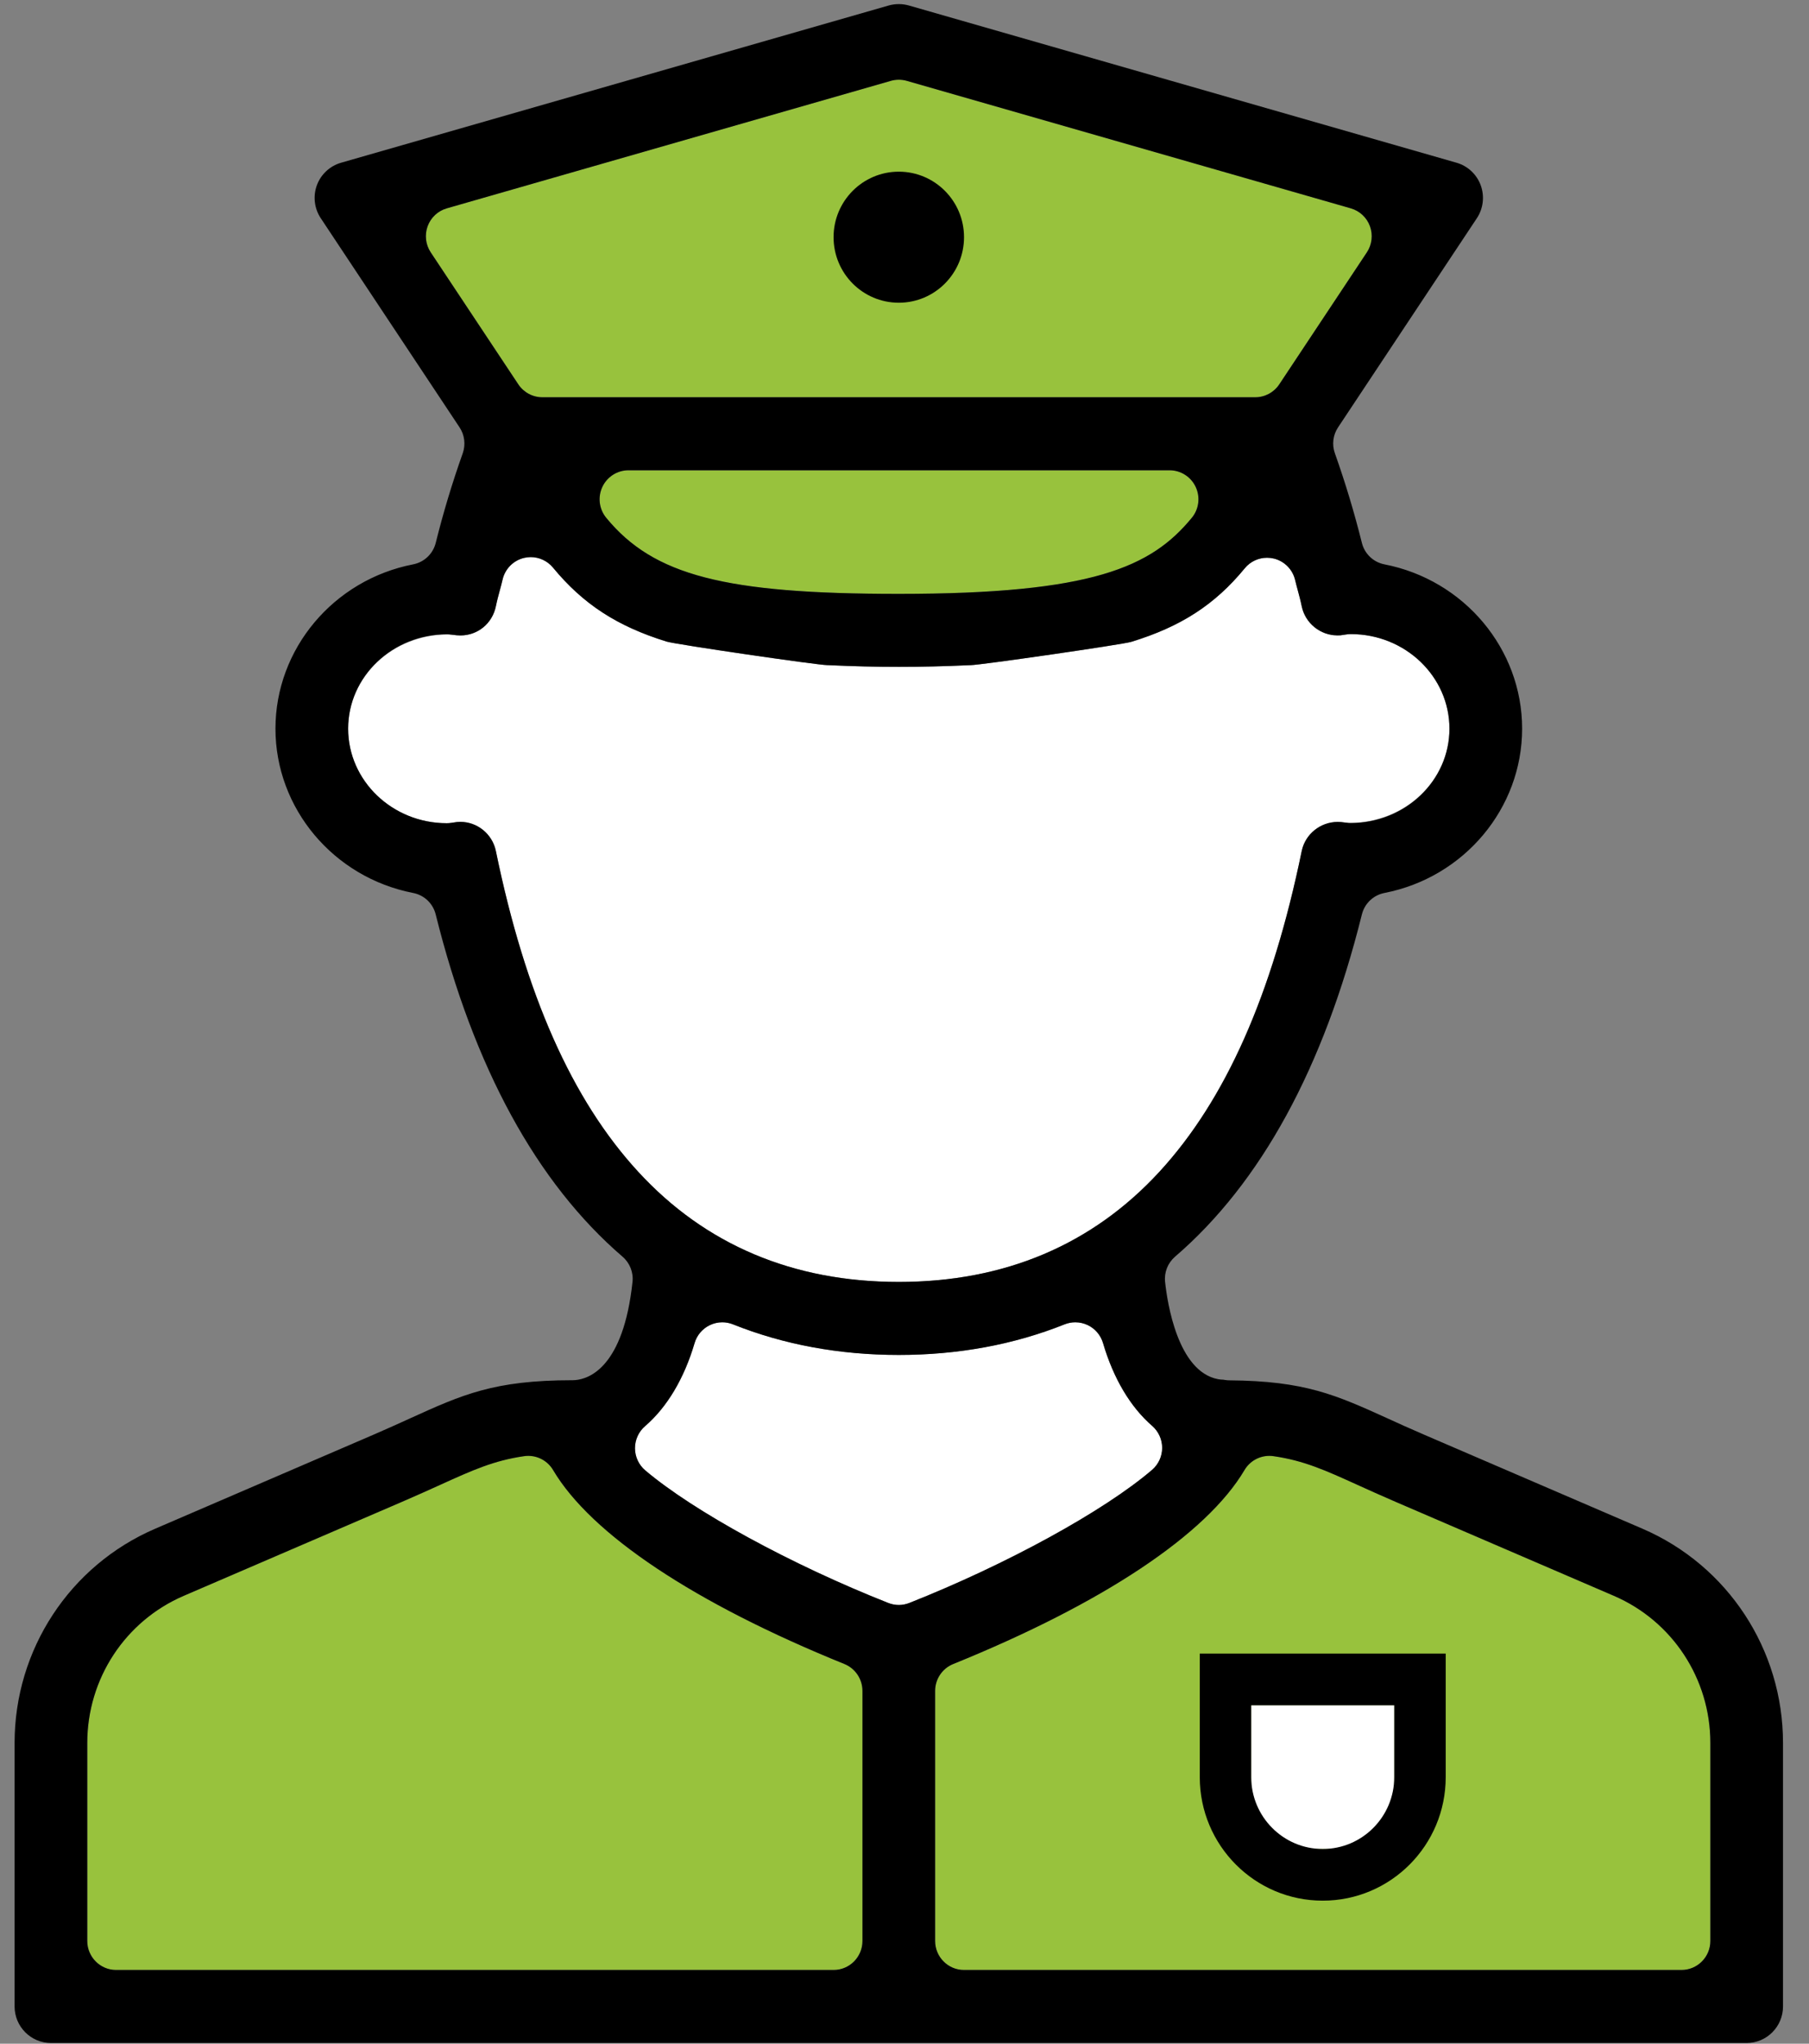 <?xml version="1.0" encoding="UTF-8" standalone="no"?>
<svg width="62px" height="70px" viewBox="0 0 62 70" version="1.1" xmlns="http://www.w3.org/2000/svg" xmlns:xlink="http://www.w3.org/1999/xlink">
    <rect x="0" y="0" width="62" height="70" fill="#808080" stroke="none"/>
    <!-- Generator: sketchtool 39.1 (31720) - http://www.bohemiancoding.com/sketch -->
    <title>ico/fines</title>
    <desc>Created with sketchtool.</desc>
    <defs></defs>
    <g id="Styleguide" stroke="none" stroke-width="1" fill="none" fill-rule="evenodd">
        <g id="-MBA-STYLEGUIDE" transform="translate(-534, -4124)">
            <g id="Icons-" transform="translate(192, 3841)">
                <g id="Assets" transform="translate(0, 169)">
                    <g id="ico/fines" transform="translate(342.5, 114)">
                        <path d="M17.265,13.165 C17.449,13.441 17.758,13.607 18.089,13.607 L42.52,13.607 C42.851,13.607 43.16,13.441 43.344,13.165 L46.347,8.643 C46.522,8.379 46.561,8.046 46.452,7.748 C46.343,7.45 46.099,7.223 45.795,7.136 L30.577,2.769 C30.488,2.744 30.396,2.731 30.305,2.731 C30.213,2.731 30.121,2.744 30.033,2.769 L14.814,7.136 C14.51,7.223 14.266,7.45 14.157,7.748 C14.048,8.046 14.087,8.379 14.262,8.643 L17.265,13.165 L17.265,13.165 Z" id="Fill-1" fill="#98C23D"></path>
                        <path d="M39.584,16.108 L21.04,16.108 C20.657,16.108 20.308,16.33 20.144,16.678 C19.981,17.027 20.033,17.438 20.277,17.735 C21.898,19.708 24.335,20.341 30.305,20.341 C36.945,20.341 38.957,19.425 40.347,17.735 C40.592,17.439 40.643,17.027 40.48,16.679 C40.317,16.33 39.968,16.108 39.584,16.108" id="Fill-3" fill="#98C23D"></path>
                        <path d="M15.277,28.15 C15.864,28.15 16.376,28.57 16.495,29.149 C17.508,34.073 19.102,37.665 21.368,40.129 C23.673,42.636 26.68,43.908 30.305,43.908 C33.93,43.908 36.936,42.637 39.242,40.129 C41.507,37.665 43.101,34.073 44.114,29.149 C44.233,28.572 44.752,28.152 45.348,28.152 C45.386,28.152 45.425,28.154 45.464,28.157 C45.634,28.178 45.703,28.186 45.723,28.187 C47.661,28.19 49.177,26.74 49.177,24.958 C49.177,23.172 47.661,21.719 45.798,21.719 C45.751,21.719 45.704,21.723 45.658,21.729 L45.438,21.761 C44.747,21.765 44.234,21.345 44.114,20.767 C44.072,20.563 44.024,20.387 43.978,20.216 C43.947,20.105 43.917,19.993 43.89,19.875 C43.805,19.506 43.519,19.217 43.153,19.131 C43.077,19.113 43.001,19.104 42.925,19.104 C42.634,19.104 42.352,19.233 42.162,19.465 C41.138,20.71 39.974,21.464 38.27,21.985 C37.961,22.079 33.079,22.783 32.763,22.783 C31.852,22.823 31.085,22.841 30.305,22.841 C29.526,22.841 28.759,22.823 27.891,22.783 C27.529,22.782 22.658,22.072 22.349,21.976 C20.652,21.452 19.486,20.694 18.452,19.441 C18.261,19.211 17.98,19.082 17.69,19.082 C17.614,19.082 17.537,19.091 17.462,19.109 C17.095,19.196 16.81,19.484 16.725,19.852 C16.697,19.973 16.666,20.087 16.635,20.202 C16.587,20.377 16.538,20.558 16.495,20.767 C16.374,21.355 15.875,21.765 15.281,21.765 C15.238,21.765 15.196,21.763 15.153,21.759 C14.975,21.738 14.906,21.73 14.887,21.729 C12.948,21.726 11.432,23.176 11.432,24.958 C11.432,26.744 12.948,28.196 14.811,28.196 C14.868,28.196 14.925,28.191 14.981,28.182 C15.003,28.178 15.111,28.162 15.157,28.156 C15.204,28.152 15.244,28.15 15.277,28.15 Z" id="Fill-5" fill="#FFFFFF"></path>
                        <path d="M30.305,54.973 C30.428,54.973 30.551,54.949 30.667,54.903 C33.993,53.588 37.334,51.758 38.982,50.348 C39.202,50.16 39.33,49.884 39.331,49.594 C39.331,49.304 39.206,49.028 38.987,48.838 C38.242,48.193 37.66,47.213 37.304,46.003 C37.225,45.735 37.037,45.512 36.787,45.39 C36.651,45.324 36.502,45.291 36.354,45.291 C36.23,45.291 36.106,45.314 35.988,45.361 C34.251,46.056 32.339,46.409 30.305,46.409 C28.27,46.409 26.358,46.056 24.621,45.361 C24.504,45.314 24.379,45.291 24.255,45.291 C24.107,45.291 23.959,45.324 23.823,45.391 C23.572,45.513 23.384,45.735 23.305,46.003 C22.948,47.218 22.361,48.201 21.61,48.847 C21.389,49.037 21.262,49.314 21.263,49.606 C21.264,49.898 21.393,50.175 21.615,50.363 C23.275,51.767 26.621,53.592 29.942,54.904 C30.059,54.95 30.182,54.973 30.305,54.973" id="Fill-7" fill="#FFFFFF"></path>
                        <path d="M54.808,54.658 L47.333,51.441 C46.828,51.223 46.39,51.025 46.028,50.861 C44.919,50.358 44.187,50.026 43.145,49.876 C43.098,49.869 43.05,49.866 43.004,49.866 C42.658,49.866 42.333,50.048 42.153,50.352 C40.848,52.557 37.302,54.917 32.169,56.996 C31.795,57.147 31.55,57.512 31.55,57.918 L31.55,66.481 C31.55,67.03 31.993,67.475 32.54,67.475 L57.128,67.475 C57.675,67.475 58.119,67.03 58.119,66.481 L58.119,59.699 C58.119,57.501 56.819,55.522 54.808,54.658" id="Fill-9" fill="#98C23D"></path>
                        <path d="M29.059,66.481 L29.059,57.917 C29.059,57.512 28.814,57.147 28.44,56.996 C23.307,54.917 19.762,52.557 18.456,50.352 C18.276,50.048 17.951,49.866 17.605,49.866 C17.559,49.866 17.512,49.869 17.465,49.876 C16.423,50.026 15.69,50.358 14.582,50.861 C14.216,51.027 13.776,51.225 13.276,51.44 L5.801,54.658 C3.79,55.522 2.491,57.501 2.491,59.699 L2.491,66.481 C2.491,67.03 2.934,67.475 3.481,67.475 L28.069,67.475 C28.616,67.475 29.059,67.03 29.059,66.481" id="Fill-11" fill="#98C23D"></path>
                        <path d="M16.495,29.149 C16.376,28.57 15.863,28.15 15.277,28.15 C15.244,28.15 15.204,28.152 15.157,28.156 C15.111,28.162 15.003,28.178 14.981,28.182 C14.925,28.191 14.868,28.196 14.811,28.196 C12.948,28.196 11.432,26.744 11.432,24.958 C11.432,23.176 12.948,21.726 14.811,21.726 C14.836,21.726 14.862,21.727 14.887,21.729 C14.906,21.73 14.975,21.738 15.045,21.746 C15.082,21.751 15.149,21.759 15.153,21.759 C15.196,21.763 15.238,21.765 15.281,21.765 C15.875,21.765 16.374,21.355 16.495,20.767 C16.538,20.558 16.587,20.377 16.635,20.202 C16.666,20.087 16.697,19.973 16.725,19.852 C16.81,19.484 17.095,19.196 17.461,19.109 C17.537,19.091 17.614,19.082 17.689,19.082 C17.98,19.082 18.261,19.211 18.452,19.441 C19.486,20.694 20.652,21.452 22.349,21.976 C22.658,22.072 27.529,22.782 27.845,22.782 C27.86,22.782 27.876,22.782 27.891,22.783 C28.759,22.823 29.526,22.842 30.305,22.842 C31.085,22.842 31.852,22.823 32.719,22.784 C32.733,22.783 32.748,22.783 32.764,22.783 C33.08,22.783 37.961,22.079 38.27,21.985 C39.974,21.464 41.138,20.711 42.162,19.465 C42.352,19.233 42.633,19.104 42.925,19.104 C43.001,19.104 43.077,19.113 43.153,19.13 C43.519,19.217 43.805,19.506 43.89,19.875 C43.917,19.993 43.948,20.105 43.978,20.216 C44.024,20.387 44.072,20.563 44.114,20.767 C44.234,21.345 44.747,21.765 45.334,21.765 C45.369,21.765 45.404,21.764 45.438,21.761 L45.658,21.729 C45.704,21.723 45.751,21.719 45.798,21.719 C47.661,21.719 49.177,23.172 49.177,24.958 C49.177,26.74 47.661,28.19 45.798,28.19 C45.773,28.19 45.748,28.189 45.723,28.187 C45.703,28.186 45.634,28.178 45.563,28.169 C45.526,28.165 45.466,28.158 45.464,28.157 C45.425,28.154 45.386,28.152 45.348,28.152 C44.752,28.152 44.233,28.572 44.114,29.149 C43.101,34.073 41.507,37.665 39.242,40.129 C36.936,42.637 33.93,43.908 30.305,43.908 C26.68,43.908 23.673,42.637 21.368,40.129 C19.102,37.665 17.508,34.073 16.495,29.149 L16.495,29.149 Z M40.347,17.735 C38.957,19.425 36.945,20.341 30.305,20.341 C24.335,20.341 21.898,19.708 20.277,17.735 C20.033,17.438 19.981,17.027 20.145,16.678 C20.308,16.33 20.657,16.108 21.04,16.108 L39.584,16.108 C39.968,16.108 40.317,16.33 40.48,16.679 C40.643,17.027 40.592,17.439 40.347,17.735 L40.347,17.735 Z M14.262,8.643 C14.087,8.379 14.048,8.046 14.157,7.748 C14.266,7.45 14.51,7.223 14.814,7.136 L30.033,2.769 C30.122,2.744 30.213,2.731 30.305,2.731 C30.396,2.731 30.488,2.744 30.577,2.769 L45.795,7.136 C46.099,7.223 46.343,7.45 46.452,7.748 C46.561,8.046 46.522,8.379 46.347,8.643 L43.344,13.165 C43.16,13.441 42.851,13.607 42.52,13.607 L18.089,13.607 C17.758,13.607 17.449,13.441 17.265,13.165 L14.262,8.643 Z M58.119,66.481 C58.119,67.03 57.675,67.475 57.128,67.475 L32.54,67.475 C31.993,67.475 31.55,67.03 31.55,66.481 L31.55,57.918 C31.55,57.512 31.795,57.147 32.169,56.996 C37.302,54.917 40.848,52.557 42.153,50.352 C42.333,50.048 42.658,49.866 43.004,49.866 C43.051,49.866 43.098,49.869 43.145,49.876 C44.187,50.026 44.919,50.358 46.028,50.861 C46.39,51.026 46.828,51.223 47.333,51.441 L54.808,54.658 C56.819,55.522 58.119,57.501 58.119,59.699 L58.119,66.481 Z M38.982,50.348 C37.334,51.758 33.993,53.588 30.667,54.903 C30.551,54.949 30.428,54.973 30.305,54.973 C30.182,54.973 30.059,54.949 29.942,54.903 C26.621,53.592 23.275,51.767 21.615,50.363 C21.393,50.175 21.264,49.898 21.263,49.606 C21.262,49.314 21.389,49.037 21.61,48.847 C22.361,48.201 22.948,47.218 23.306,46.003 C23.385,45.735 23.572,45.513 23.823,45.391 C23.959,45.324 24.107,45.291 24.255,45.291 C24.379,45.291 24.504,45.314 24.621,45.361 C26.358,46.056 28.27,46.409 30.305,46.409 C32.339,46.409 34.251,46.056 35.988,45.361 C36.106,45.314 36.23,45.291 36.354,45.291 C36.502,45.291 36.65,45.324 36.787,45.39 C37.037,45.513 37.225,45.735 37.304,46.003 C37.66,47.213 38.242,48.193 38.987,48.838 C39.206,49.028 39.331,49.304 39.331,49.594 C39.33,49.884 39.203,50.16 38.982,50.348 L38.982,50.348 Z M2.491,66.481 L2.491,59.699 C2.491,57.501 3.79,55.522 5.801,54.658 L13.276,51.441 C13.776,51.225 14.216,51.027 14.582,50.861 C15.69,50.358 16.423,50.026 17.465,49.876 C17.512,49.869 17.559,49.866 17.605,49.866 C17.951,49.866 18.276,50.048 18.456,50.352 C19.762,52.557 23.307,54.917 28.44,56.995 C28.814,57.147 29.059,57.512 29.059,57.918 L29.059,66.481 C29.059,67.03 28.616,67.475 28.069,67.475 L3.481,67.475 C2.934,67.475 2.491,67.03 2.491,66.481 L2.491,66.481 Z M55.79,52.36 L48.315,49.143 C47.798,48.921 47.367,48.725 47.054,48.581 C45.289,47.781 44.224,47.298 41.632,47.279 C41.61,47.278 41.588,47.278 41.565,47.276 C41.514,47.272 41.467,47.265 41.425,47.257 C41.365,47.256 41.305,47.251 41.245,47.239 C39.864,46.976 39.507,44.621 39.431,43.906 C39.396,43.58 39.524,43.258 39.772,43.044 C42.714,40.516 44.869,36.571 46.176,31.321 C46.269,30.946 46.57,30.659 46.948,30.586 C49.683,30.054 51.668,27.687 51.668,24.958 C51.668,22.228 49.683,19.862 46.948,19.33 C46.57,19.256 46.269,18.97 46.176,18.595 C45.916,17.554 45.614,16.549 45.25,15.524 C45.145,15.228 45.185,14.9 45.359,14.639 L50.118,7.472 C50.337,7.141 50.386,6.721 50.249,6.347 C50.113,5.973 49.804,5.685 49.424,5.575 L30.65,0.188 C30.537,0.156 30.421,0.14 30.305,0.14 C30.188,0.14 30.072,0.156 29.962,0.187 L11.186,5.575 C10.805,5.685 10.496,5.973 10.359,6.348 C10.223,6.721 10.272,7.141 10.492,7.472 L15.251,14.639 C15.424,14.9 15.464,15.228 15.36,15.524 C14.996,16.549 14.693,17.553 14.434,18.595 C14.34,18.97 14.039,19.256 13.661,19.33 C10.926,19.862 8.941,22.228 8.941,24.958 C8.941,27.687 10.926,30.054 13.661,30.586 C14.039,30.659 14.34,30.946 14.433,31.321 C15.741,36.571 17.895,40.516 20.837,43.044 C21.085,43.258 21.213,43.58 21.178,43.905 C20.866,46.834 19.688,47.232 19.214,47.271 C19.185,47.274 19.156,47.275 19.127,47.275 C19.119,47.275 19.112,47.275 19.104,47.275 C16.43,47.277 15.347,47.768 13.556,48.581 L13.409,48.648 C13.081,48.796 12.711,48.964 12.295,49.143 L4.819,52.361 C1.892,53.62 5.58831952e-05,56.5 5.58831952e-05,59.699 L5.58831952e-05,68.725 C5.58831952e-05,69.415 0.559,69.976 1.245,69.976 L59.364,69.976 C60.05,69.976 60.609,69.415 60.609,68.725 L60.609,59.699 C60.609,56.5 58.718,53.62 55.79,52.36 L55.79,52.36 Z" id="Fill-13" fill="#000000"></path>
                        <path d="M30.305,5.88 C31.539,5.88 32.54,6.885 32.54,8.124 C32.54,9.364 31.539,10.369 30.305,10.369 C29.07,10.369 28.069,9.364 28.069,8.124 C28.069,6.885 29.07,5.88 30.305,5.88" id="Fill-16" fill="#000000"></path>
                        <polygon id="Fill-18" fill="#FFFFFF" points="42.383 63.331 47.285 63.331 47.285 58.409 42.383 58.409"></polygon>
                        <path d="M40.62,56.638 L40.62,60.87 C40.62,63.207 42.507,65.101 44.834,65.101 C47.162,65.101 49.049,63.207 49.049,60.87 L49.049,56.638 L40.62,56.638 Z M47.285,60.87 C47.285,62.227 46.186,63.331 44.834,63.331 C43.483,63.331 42.383,62.227 42.383,60.87 L42.383,58.409 L47.285,58.409 L47.285,60.87 Z" id="Fill-20" fill="#000000"></path>
                    </g>
                </g>
            </g>
        </g>
    </g>
</svg>